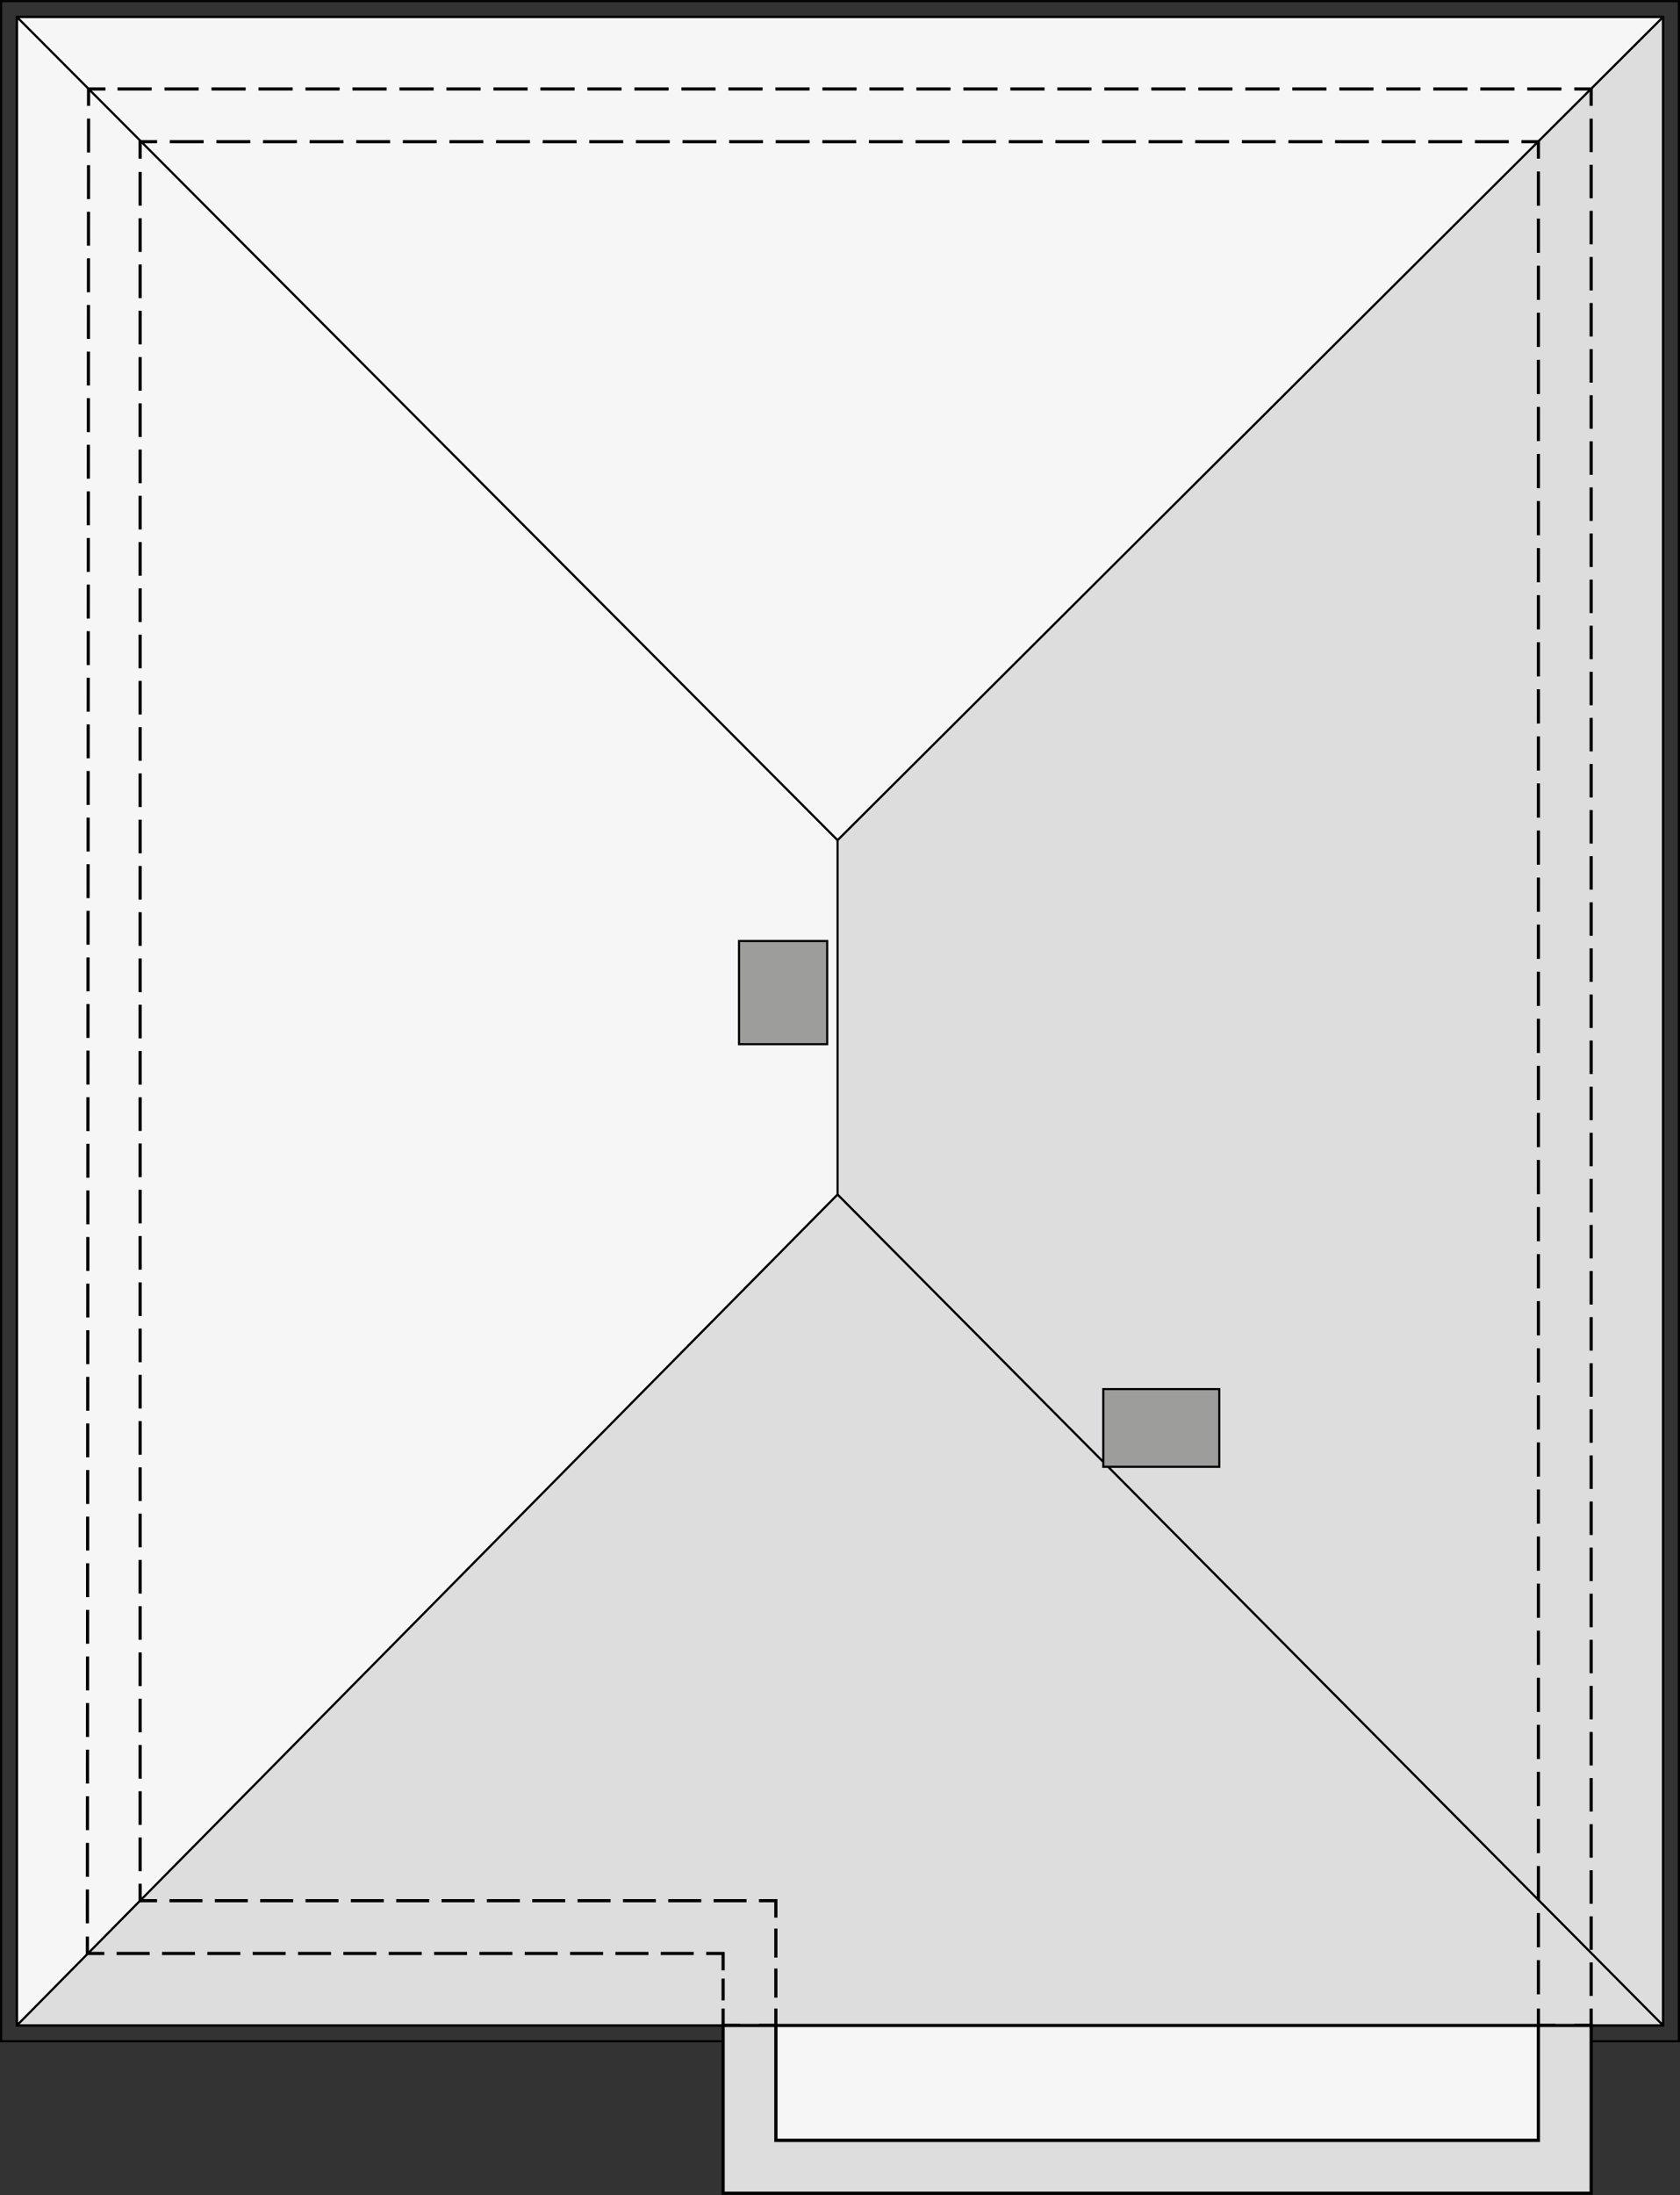 <?xml version="1.0" encoding="UTF-8"?><svg id="b" xmlns="http://www.w3.org/2000/svg" viewBox="0 0 397.19 518.6"><rect x="0" y="0" width="397.19" height="518.6" fill="#333333" stroke="none"/><g><rect x="-42.68" y="-43.75" width="482.04" height="628.12" fill="none" stroke="#000" stroke-linecap="round" stroke-linejoin="round" stroke-width=".75"/><polygon points="198.02 282.22 393.19 478.52 393.19 4 198.02 198.48 198.02 282.22" fill="#ddd" stroke="#000" stroke-linejoin="round" stroke-width=".5"/><polygon points="198.02 198.48 4 4 4 478.52 198.02 282.22 198.02 198.48" fill="#f6f6f6" stroke="#000" stroke-linejoin="round" stroke-width=".5"/><polygon points="198.02 198.48 393.19 4 4 4 198.02 198.48" fill="#f6f6f6" stroke="#000" stroke-linejoin="round" stroke-width=".5"/><polygon points="198.02 282.22 4 478.52 393.19 478.52 198.02 282.22" fill="#ddd" stroke="#000" stroke-linejoin="round" stroke-width=".5"/><rect x="174.73" y="222.31" width="20.85" height="24.39" transform="translate(370.3 469.01) rotate(-180)" fill="#9d9d9c" stroke="#000" stroke-miterlimit="10" stroke-width=".5"/><rect x="260.84" y="328.18" width="27.43" height="18.35" transform="translate(549.11 674.71) rotate(-180)" fill="#9d9d9c" stroke="#000" stroke-miterlimit="10" stroke-width=".5"/><polygon points=".27 .27 .27 4 .27 478.52 .27 482.25 170.96 482.25 170.96 478.52 4 478.52 4 4 393.19 4 393.19 478.52 376.19 478.52 376.19 482.25 396.92 482.25 396.92 478.52 396.92 4 396.92 .27 .27 .27" fill="none" stroke="#000" stroke-miterlimit="10" stroke-width=".5"/></g><g><polygon points="363.71 33.48 33.13 33.48 33.13 449.04 183.43 449.04 183.43 481.41 363.71 481.41 363.71 33.48" fill="none"/><g><polyline points="24.94 21.01 20.94 21.01 20.94 25.01" fill="none" stroke="#000" stroke-miterlimit="10" stroke-width=".75"/><line x1="20.94" y1="28.01" x2="20.66" y2="456.01" fill="none" stroke="#000" stroke-dasharray="0 0 8.01 3" stroke-miterlimit="10" stroke-width=".75"/><polyline points="20.66 457.51 20.66 461.51 24.66 461.51" fill="none" stroke="#000" stroke-miterlimit="10" stroke-width=".75"/><line x1="27.58" y1="461.51" x2="165.5" y2="461.51" fill="none" stroke="#000" stroke-dasharray="0 0 7.8 2.92" stroke-miterlimit="10" stroke-width=".75"/><polyline points="166.96 461.51 170.96 461.51 170.96 465.51" fill="none" stroke="#000" stroke-miterlimit="10" stroke-width=".75"/><line x1="170.96" y1="467.44" x2="170.96" y2="473.55" fill="none" stroke="#000" stroke-dasharray="0 0 5.15 1.93" stroke-miterlimit="10" stroke-width=".75"/><polyline points="170.96 474.52 170.96 478.52 174.96 478.52" fill="none" stroke="#000" stroke-miterlimit="10" stroke-width=".75"/><polyline points="179.43 478.52 183.43 478.52 183.43 474.52" fill="none" stroke="#000" stroke-miterlimit="10" stroke-width=".75"/><line x1="183.43" y1="471.94" x2="183.43" y2="454.33" fill="none" stroke="#000" stroke-dasharray="0 0 6.87 2.58" stroke-miterlimit="10" stroke-width=".75"/><polyline points="183.43 453.04 183.43 449.04 179.43 449.04" fill="none" stroke="#000" stroke-miterlimit="10" stroke-width=".75"/><line x1="176.51" y1="449.04" x2="38.6" y2="449.04" fill="none" stroke="#000" stroke-dasharray="0 0 7.8 2.92" stroke-miterlimit="10" stroke-width=".75"/><polyline points="37.13 449.04 33.13 449.04 33.13 445.04" fill="none" stroke="#000" stroke-miterlimit="10" stroke-width=".75"/><line x1="33.13" y1="442.06" x2="33.13" y2="38.97" fill="none" stroke="#000" stroke-dasharray="0 0 7.95 2.98" stroke-miterlimit="10" stroke-width=".75"/><polyline points="33.13 37.48 33.13 33.48 37.13 33.48" fill="none" stroke="#000" stroke-miterlimit="10" stroke-width=".75"/><line x1="40.14" y1="33.48" x2="358.21" y2="33.48" fill="none" stroke="#000" stroke-dasharray="0 0 8.01 3.01" stroke-miterlimit="10" stroke-width=".75"/><polyline points="359.71 33.48 363.71 33.48 363.71 37.48" fill="none" stroke="#000" stroke-miterlimit="10" stroke-width=".75"/><line x1="363.71" y1="40.52" x2="363.71" y2="473" fill="none" stroke="#000" stroke-dasharray="0 0 8.09 3.03" stroke-miterlimit="10" stroke-width=".75"/><polyline points="363.71 474.52 363.71 478.52 367.71 478.52" fill="none" stroke="#000" stroke-miterlimit="10" stroke-width=".75"/><polyline points="372.19 478.52 376.19 478.52 376.19 474.52" fill="none" stroke="#000" stroke-miterlimit="10" stroke-width=".75"/><line x1="376.19" y1="471.55" x2="376.19" y2="26.49" fill="none" stroke="#000" stroke-dasharray="0 0 7.92 2.97" stroke-miterlimit="10" stroke-width=".75"/><polyline points="376.19 25.01 376.19 21.01 372.19 21.01" fill="none" stroke="#000" stroke-miterlimit="10" stroke-width=".75"/><line x1="369.16" y1="21.01" x2="26.46" y2="21.01" fill="none" stroke="#000" stroke-dasharray="0 0 8.08 3.03" stroke-miterlimit="10" stroke-width=".75"/></g><rect x="183.43" y="478.52" width="180.28" height="27.16" fill="#f6f6f6" stroke="#000" stroke-miterlimit="10" stroke-width=".75"/><polygon points="363.71 505.68 183.43 505.68 183.43 478.52 170.96 478.52 170.96 518.15 376.19 518.15 376.19 478.52 363.71 478.52 363.71 505.68" fill="#ddd" stroke="#000" stroke-miterlimit="10" stroke-width=".75"/></g></svg>